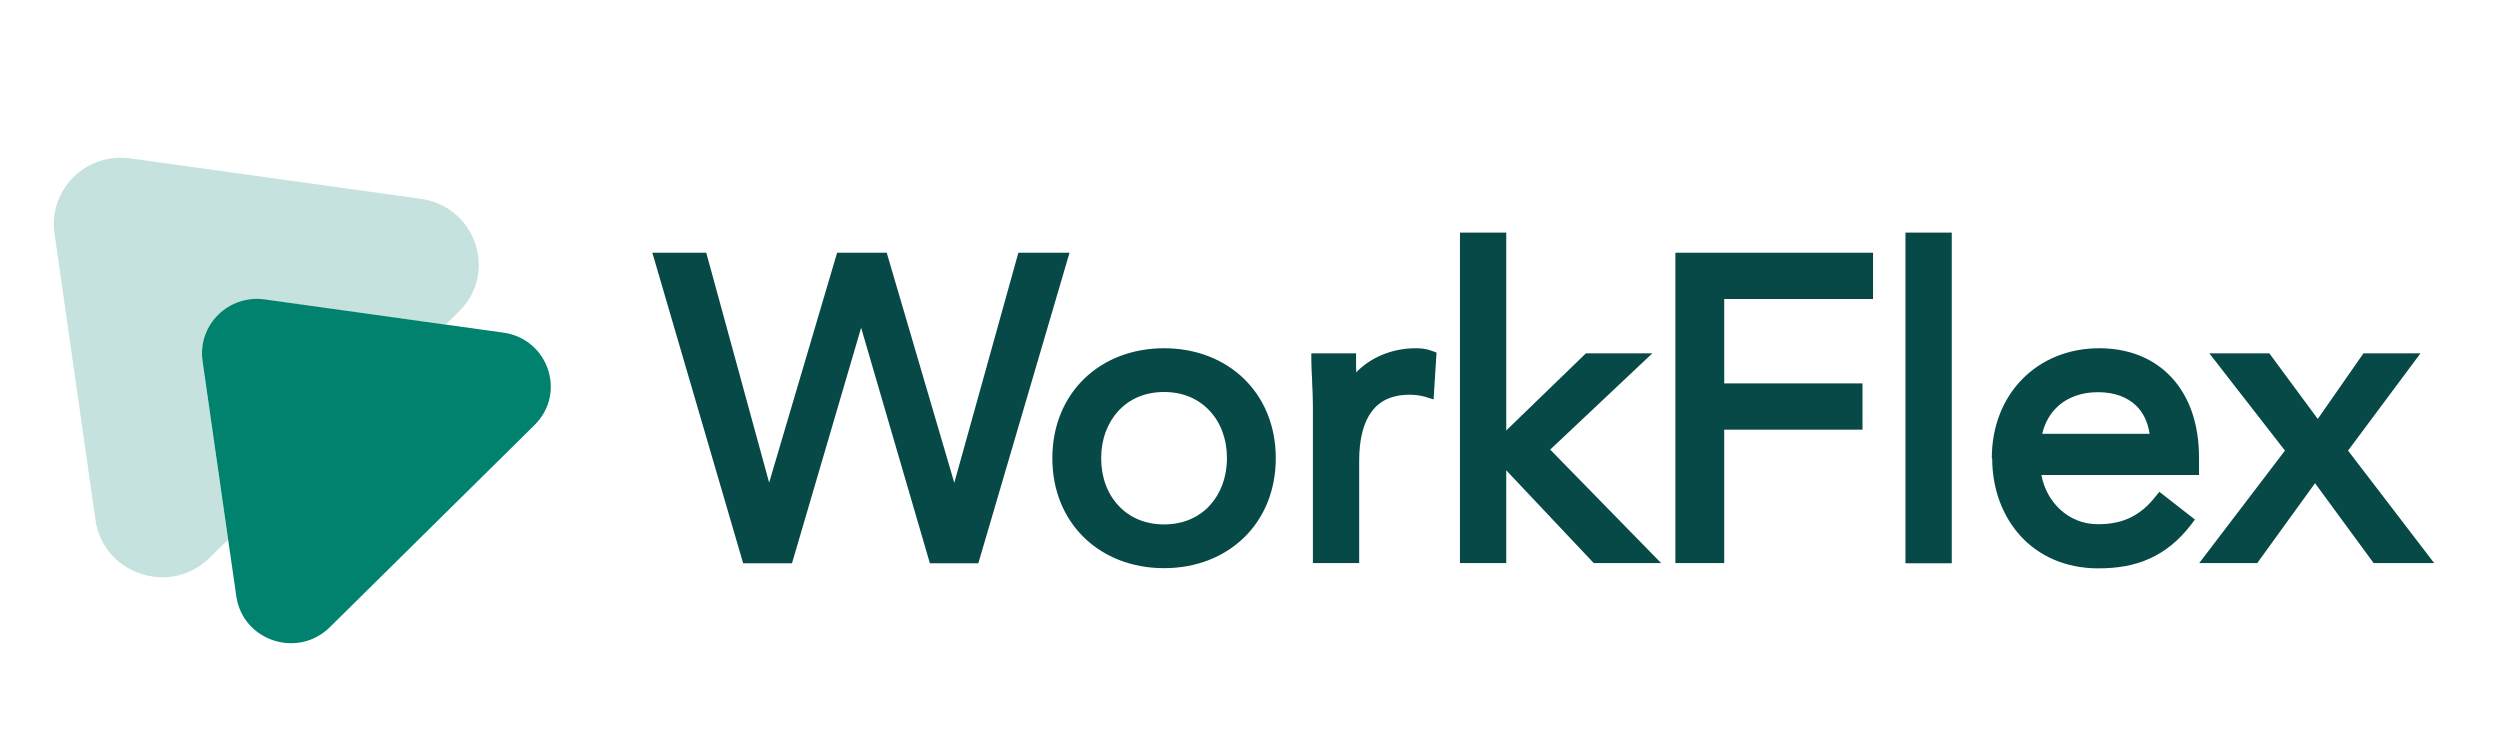<?xml version="1.0" encoding="UTF-8"?>
<svg id="Layer_1" data-name="Layer 1" xmlns="http://www.w3.org/2000/svg" viewBox="0 0 128 38">
  <defs>
    <style>
      .cls-1, .cls-2 {
        fill: #064946;
      }

      .cls-2, .cls-3 {
        fill-rule: evenodd;
      }

      .cls-4 {
        fill: #c5e2de;
      }

      .cls-3 {
        fill: #00826e;
      }
    </style>
  </defs>
  <path class="cls-4" d="M2.79,11.94l2.1,14.69c.4,2.77,3.83,3.91,5.84,1.93l.95-.93-1.31-9.14c-.26-1.84,1.33-3.41,3.19-3.15l9.25,1.29.69-.68c2.01-1.98.86-5.37-1.95-5.77l-14.87-2.07c-2.27-.32-4.21,1.6-3.89,3.84h0Z"/>
  <path class="cls-3" d="M22.81,16.62l-11.13,11,.42,2.91c.33,2.28,3.14,3.21,4.79,1.58l10.48-10.35c1.65-1.63.7-4.41-1.6-4.73l-2.95-.41h0ZM13.56,15.33c-1.86-.26-3.45,1.31-3.19,3.15l1.31,9.14,11.13-11-9.25-1.29Z"/>
  <polygon class="cls-1" points="38.34 28.48 40.31 28.48 44.09 15.6 44.13 15.6 47.89 28.48 49.84 28.48 54.3 13.28 52.41 13.28 48.89 25.9 48.85 25.9 45.14 13.28 43.12 13.28 39.39 25.9 39.35 25.9 35.89 13.28 33.89 13.28 38.33 28.48 38.34 28.48"/>
  <path class="cls-1" d="M54.23,23.46c0,3.13,2.28,5.28,5.37,5.28s5.37-2.15,5.37-5.28-2.28-5.28-5.37-5.28-5.37,2.15-5.37,5.28ZM56.03,23.46c0-2.1,1.4-3.73,3.56-3.73s3.56,1.63,3.56,3.73-1.4,3.73-3.56,3.73-3.56-1.63-3.56-3.73Z"/>
  <path class="cls-1" d="M67.55,28.48h1.67v-4.89c0-2.3.9-3.73,2.94-3.73.3,0,.62.04.9.13l.11-1.7c-.24-.09-.47-.11-.69-.11-1.65,0-2.9.92-3.35,1.91h-.04c0-.56-.04-1.12-.04-1.65h-1.59c0,.67.09,1.46.09,2.38v7.66Z"/>
  <polygon class="cls-1" points="75.1 28.48 76.77 28.48 76.77 23.2 81.75 28.48 84.22 28.48 78.88 23.01 83.73 18.44 81.35 18.44 76.78 22.86 76.78 12.26 75.11 12.26 75.11 28.49 75.1 28.48"/>
  <polygon class="cls-1" points="86.13 28.48 87.93 28.48 87.93 21.65 95.01 21.65 95.01 19.98 87.93 19.98 87.93 14.96 95.55 14.96 95.55 13.29 86.13 13.29 86.13 28.49 86.13 28.48"/>
  <polygon class="cls-1" points="97.91 28.48 99.58 28.48 99.58 12.26 97.91 12.26 97.91 28.49 97.91 28.48"/>
  <path class="cls-1" d="M110.62,25.67c-.79,1.01-1.76,1.52-3.2,1.52-1.82,0-3.16-1.48-3.28-3.22h8.11v-.54c0-3.33-1.93-5.26-4.76-5.26s-5.15,2.17-5.15,5.28c0,2.92,1.93,5.28,5.09,5.28,1.87,0,3.28-.56,4.46-2.08l-1.27-.99h0ZM104.13,22.56c.22-1.7,1.44-2.83,3.28-2.83s2.96,1.14,3.03,2.83h-6.31Z"/>
  <polygon class="cls-1" points="113.31 28.48 115.39 28.48 118.52 24.14 121.7 28.48 123.91 28.48 119.77 23.07 123.23 18.43 121.19 18.43 118.68 22.04 116.02 18.43 113.83 18.43 117.44 23.07 113.32 28.48 113.31 28.48"/>
  <path class="cls-2" d="M74.75,11.91h2.37v10.13l4.08-3.95h3.4l-5.23,4.93,5.68,5.81h-3.45l-4.48-4.75v4.75h-2.37V11.91ZM77.09,23.04l4.81,5.1h1.49l-5.01-5.13,4.47-4.21h-1.36l-4.39,4.25h0ZM76.42,12.61h-.97v15.53h.97v-15.53ZM97.56,11.91h2.37v16.93h-2.37V11.91ZM98.26,12.61v15.53h.97v-15.53h-.97ZM33.43,12.94h2.73l3.22,11.77,3.48-11.77h2.54l3.46,11.78,3.28-11.78h2.62l-4.67,15.9h-2.48l-3.52-12.06-3.54,12.06h-2.5l-4.65-15.9h.03ZM34.37,13.64l4.24,14.5h1.45l3.78-12.88h.57l3.76,12.88h1.43l4.26-14.5h-1.16l-3.52,12.62h-.57l-3.71-12.62h-1.49l-3.73,12.62h-.57l-3.46-12.62h-1.28ZM85.78,12.94h10.12v2.37h-7.62v4.32h7.08v2.37h-7.08v6.83h-2.5v-15.9h0ZM86.48,13.64v14.5h1.1v-6.83h7.08v-.97h-7.08v-5.72h7.62v-.97h-8.72ZM53.88,23.46c0-3.34,2.44-5.63,5.72-5.63s5.72,2.29,5.72,5.63-2.44,5.63-5.72,5.63-5.72-2.29-5.72-5.63ZM59.6,18.53c-2.91,0-5.02,2-5.02,4.93s2.11,4.93,5.02,4.93,5.02-2,5.02-4.93-2.11-4.93-5.02-4.93ZM69.42,19.08c.69-.72,1.77-1.25,3.07-1.25.24,0,.52.02.81.13l.25.09-.15,2.4-.42-.13c-.24-.07-.53-.11-.8-.11-.93,0-1.55.32-1.95.86-.42.56-.64,1.41-.64,2.52v5.24h-2.37v-8.01c0-.45-.02-.87-.04-1.27v-.1c-.02-.36-.04-.7-.04-1.01v-.35h2.29v.35c0,.21,0,.42.01.64h-.02ZM72.49,18.53c-1.53,0-2.64.85-3.03,1.71l-.09.2h-.62v-.35c0-.27-.01-.54-.02-.82,0-.17-.01-.32-.02-.48h-.89c0,.2.02.41.03.63v.09c.02.4.04.83.04,1.31v7.31h.97v-4.54c0-1.19.23-2.21.77-2.94.56-.75,1.4-1.15,2.52-1.15.19,0,.39.02.58.05l.06-1c-.11-.02-.21-.02-.32-.02h.02ZM101.98,23.46c0-3.3,2.34-5.63,5.5-5.63,1.5,0,2.79.51,3.7,1.49.91.98,1.41,2.38,1.41,4.11v.89h-8.07c.26,1.41,1.4,2.52,2.89,2.52.68,0,1.22-.12,1.69-.35.46-.23.87-.57,1.24-1.04l.22-.27,1.82,1.42-.21.28c-.62.8-1.31,1.36-2.11,1.72-.79.36-1.66.5-2.63.5-1.67,0-3.04-.63-3.98-1.66s-1.45-2.44-1.45-3.97h-.02ZM107.48,18.53c-2.76,0-4.8,2.01-4.8,4.93,0,1.38.46,2.62,1.27,3.5s1.98,1.43,3.47,1.43c.9,0,1.67-.13,2.35-.44.59-.26,1.12-.66,1.62-1.24l-.72-.56c-.37.41-.78.74-1.25.97-.58.28-1.23.42-1.99.42-2.04,0-3.49-1.65-3.63-3.54l-.03-.38h8.14v-.19c0-1.6-.46-2.82-1.23-3.64-.76-.82-1.85-1.27-3.19-1.27h0ZM113.11,18.09h3.08l2.48,3.36,2.34-3.36h2.92l-3.71,4.98,4.41,5.76h-3.1l-3-4.09-2.96,4.09h-2.97l4.39-5.76-3.88-4.99h0ZM114.54,18.79l3.33,4.28-3.86,5.06h1.2l3.31-4.58,3.36,4.58h1.33l-3.87-5.06,3.2-4.29h-1.16l-2.69,3.86-2.85-3.86h-1.3,0ZM57.26,21.04c-.55.6-.88,1.44-.88,2.42s.32,1.82.88,2.42c.55.6,1.35.97,2.34.97s1.79-.37,2.34-.97c.55-.6.88-1.44.88-2.42s-.32-1.82-.88-2.42c-.55-.6-1.35-.97-2.34-.97s-1.79.37-2.34.97ZM56.74,20.57c.69-.75,1.67-1.19,2.85-1.19s2.16.45,2.85,1.19,1.06,1.76,1.06,2.89-.37,2.15-1.06,2.89c-.69.75-1.67,1.19-2.85,1.19s-2.16-.45-2.85-1.19-1.06-1.76-1.06-2.89.37-2.15,1.06-2.89ZM104.55,22.21h5.51c-.09-.6-.33-1.1-.7-1.45-.44-.42-1.09-.68-1.94-.68s-1.53.26-2.02.69c-.41.36-.7.85-.84,1.44h-.01ZM104.93,20.25c.64-.56,1.49-.87,2.49-.87s1.83.31,2.42.88.92,1.37.95,2.29v.36h-7.06l.05-.39c.12-.92.51-1.71,1.15-2.27Z"/>
</svg>